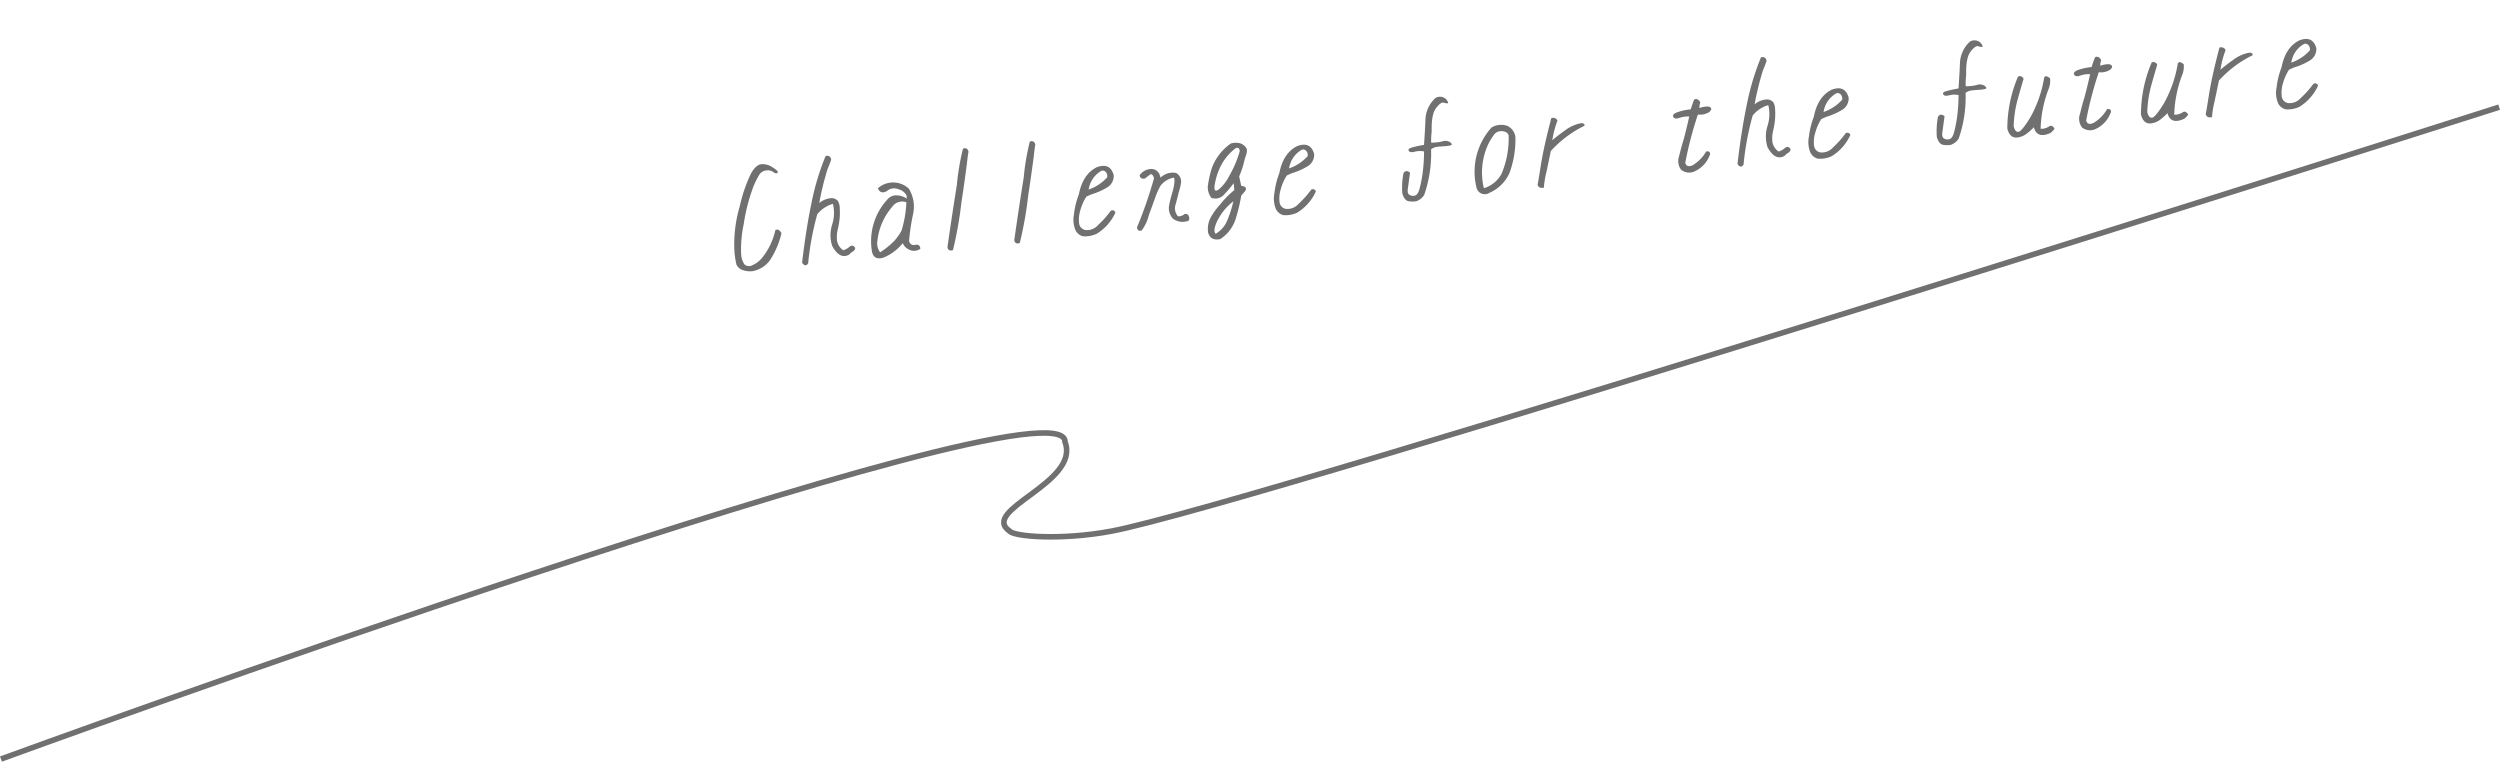 <svg xmlns="http://www.w3.org/2000/svg" width="446.769" height="136.116" viewBox="0 0 446.769 136.116">
  <g id="グループ_7092" data-name="グループ 7092" transform="translate(-781.642 -203.961)">
    <path id="パス_6396" data-name="パス 6396" d="M-15018.187,381.607s190.439-69.569,190.155-56.678c2.8,7.333-15.425,12.168-9.868,15.966.742.951,9.131,1.667,18.091,0,25.1-4.671,248.066-75.785,248.066-75.785" transform="translate(15800 -42)" fill="none" stroke="#707070" stroke-width="1"/>
    <path id="パス_25341" data-name="パス 25341" d="M4.125-.141A3.874,3.874,0,0,1,2.238-.633,1.8,1.8,0,0,1,1.43-1.664a15.657,15.657,0,0,1-.035-3.3,24.083,24.083,0,0,1,1.723-6.937,26.808,26.808,0,0,1,2.637-5.66q1.043-1.418,2-1.418a3.219,3.219,0,0,1,1.98.809q1.02.809.727,1.02t-.75-.211a1.709,1.709,0,0,0-1.207-.422,1.722,1.722,0,0,0-1.312.621,14.3,14.3,0,0,0-1.617,2.707,33.049,33.049,0,0,0-2.1,5.836A21.463,21.463,0,0,0,2.473-3.434a3.757,3.757,0,0,0,.375,1.91A1.186,1.186,0,0,0,4-1.125a4.719,4.719,0,0,0,2.25-1.336A12.093,12.093,0,0,0,9-7.008q.633-.258,1.031.656a15.369,15.369,0,0,1-2.25,4.207A4.87,4.87,0,0,1,4.125-.141ZM19.711-10.594a5.506,5.506,0,0,0-2.977,1.57A50.807,50.807,0,0,0,14.2-.492q-.328.4-.621.27a.838.838,0,0,1-.434-.527q1.289-5.766,2.789-10.43a44.939,44.939,0,0,1,3.375-8.039.8.8,0,0,1,.691.141.832.832,0,0,1,.223.633q-.375.8-.82,1.594A51.78,51.78,0,0,0,17.3-10.992a3.712,3.712,0,0,1,2.379-.633A1.511,1.511,0,0,1,20.66-11a2.534,2.534,0,0,1,.188,1.266,12.73,12.73,0,0,1-.187,1.711A14.189,14.189,0,0,1,20.109-6a5.662,5.662,0,0,0-.352,2.086,2.661,2.661,0,0,0,.914,1.758,2.816,2.816,0,0,0,1.16-.492q.691-.445,1.02.328a.913.913,0,0,1-.516.586,2.3,2.3,0,0,0-.656.445Q19.9-.492,18.8-3.117a6.26,6.26,0,0,1,.387-3.8A6.8,6.8,0,0,0,19.711-10.594Zm11.555-.3a3.1,3.1,0,0,1,1.664.773l.023-.562a2.211,2.211,0,0,0-1.336-1.277,1.9,1.9,0,0,0-2.062.105q-1.2.516-1.57-.656a4.1,4.1,0,0,1,5.508.656,6.176,6.176,0,0,1,.246,4.652,36.46,36.46,0,0,0-1.184,4.582.84.84,0,0,0,.938.867q.914-.141.914.773a1.893,1.893,0,0,1-1.969-.023A2.146,2.146,0,0,1,31.383-2.3a8.641,8.641,0,0,1-3.68,2.2q-1.781.352-1.945-1.266a10.965,10.965,0,0,1,3.656-8.93A2.072,2.072,0,0,1,31.266-10.9Zm.117,6.375a19.785,19.785,0,0,0,1.406-4.969,2.123,2.123,0,0,0-2.578.516A11.03,11.03,0,0,0,26.93-3.211,2.656,2.656,0,0,0,27.188-1.1a14.183,14.183,0,0,0,2.777-1.8A10.214,10.214,0,0,0,31.383-4.523ZM44.3-15.352q-.844,3.539-1.758,7.008a67.076,67.076,0,0,1-2.367,8.2.825.825,0,0,1-.691-.047A.714.714,0,0,1,39.258-.8Q40.641-6.3,42.094-11.672a42.211,42.211,0,0,1,1.758-6.281.72.72,0,0,1,.668.07.788.788,0,0,1,.246.586Q44.508-16.383,44.3-15.352Zm12,0q-.844,3.539-1.758,7.008a67.076,67.076,0,0,1-2.367,8.2.825.825,0,0,1-.691-.047A.714.714,0,0,1,51.258-.8Q52.641-6.3,54.094-11.672a42.211,42.211,0,0,1,1.758-6.281.72.72,0,0,1,.668.07.788.788,0,0,1,.246.586Q56.508-16.383,56.3-15.352ZM65.789-7.43l-.914.3A8.663,8.663,0,0,0,63.539-4.8a5.51,5.51,0,0,0-.457,2.3,1.359,1.359,0,0,0,1.031,1.3,2.609,2.609,0,0,0,2.309-.668A17.093,17.093,0,0,0,68.93-4.148a.546.546,0,0,1,.8.4,8.6,8.6,0,0,1-3.68,3.4,4.79,4.79,0,0,1-2.566.188A2.05,2.05,0,0,1,62.3-1.383a4.869,4.869,0,0,1,.035-2.836,14.365,14.365,0,0,1,1.254-3.469q1.055-3.469,3.656-4.453,2.484-.656,2.883,1.711a2.393,2.393,0,0,1-1.5,2.109A11.708,11.708,0,0,1,65.789-7.43Zm-.258-1.312-.141.4a7.767,7.767,0,0,0,3.539-1.828A1.074,1.074,0,0,0,68.8-11.1a.752.752,0,0,0-.738-.34A4.56,4.56,0,0,0,65.531-8.742Zm14.3,7.148a2.786,2.786,0,0,1-.469-2.285,19.327,19.327,0,0,1,.75-2.1q.914-2.227.656-2.883a3.89,3.89,0,0,0-2.508,1.172,12.96,12.96,0,0,0-1.184,2.039q-.6,1.242-1.441,2.953A7.782,7.782,0,0,1,74.063-.07q-.773.141-.773-.656a75.913,75.913,0,0,0,3.938-8.391q-.187-1.008-.691-.7t-.9.563q-.844.117-.914-.656a2.615,2.615,0,0,1,1.852-.914,1.616,1.616,0,0,1,1.688,1.055l.141.656a3.138,3.138,0,0,1,2.836-.539,1.742,1.742,0,0,1,.7,1.852,9.146,9.146,0,0,1-.609,1.688q-.352,1.055-.785,2.109a2.161,2.161,0,0,0,.223,2.086,1.5,1.5,0,0,0,1.172-.258q.8-.117.8.8-.023.539-.539.516A2.833,2.833,0,0,1,79.828-1.594ZM88.5-3.234a15.627,15.627,0,0,1,2.766-2.273l.023-1.242a21.425,21.425,0,0,1-2.1,1.992,2.064,2.064,0,0,1-2.145.188,3.171,3.171,0,0,1-.41-2.133A20.953,20.953,0,0,1,87.668-9.8a9.278,9.278,0,0,1,3.855-4.055,3.192,3.192,0,0,1,1.559.105,2,2,0,0,1,1.184,1.184,2.6,2.6,0,0,1-.281,1.125,12.785,12.785,0,0,0-.551,1.371,16.114,16.114,0,0,1-1.043,2.215l.188,1.734a1.31,1.31,0,0,1,.656.258q.258.258,0,.656l-.844.82a29.485,29.485,0,0,1-1.43,4.031A6.611,6.611,0,0,1,87.844,2.93q-1.711.164-2.016-1.312A4.276,4.276,0,0,1,86.6-1.137,11.908,11.908,0,0,1,88.5-3.234ZM87.141,1.9A4.969,4.969,0,0,0,89.484-.328a20.206,20.206,0,0,0,1.406-3.211,10.082,10.082,0,0,0-3.3,3.3Q86.672,1.359,87.141,1.9Zm3.469-9.984a20.123,20.123,0,0,0,2.344-4.2q.07-.82-.633-.656a9.167,9.167,0,0,0-3.281,3.352A11.465,11.465,0,0,0,87.82-6.539q-.211,1.148.715.609A7.518,7.518,0,0,0,90.609-8.086Zm11.18.656-.914.3A8.663,8.663,0,0,0,99.539-4.8a5.51,5.51,0,0,0-.457,2.3,1.359,1.359,0,0,0,1.031,1.3,2.609,2.609,0,0,0,2.309-.668,17.093,17.093,0,0,0,2.508-2.273.546.546,0,0,1,.8.4,8.6,8.6,0,0,1-3.68,3.4,4.79,4.79,0,0,1-2.566.188A2.05,2.05,0,0,1,98.3-1.383a4.869,4.869,0,0,1,.035-2.836,14.365,14.365,0,0,1,1.254-3.469q1.055-3.469,3.656-4.453,2.484-.656,2.883,1.711a2.393,2.393,0,0,1-1.5,2.109A11.708,11.708,0,0,1,101.789-7.43Zm-.258-1.312-.141.4a7.767,7.767,0,0,0,3.539-1.828,1.074,1.074,0,0,0-.129-.926.752.752,0,0,0-.738-.34A4.56,4.56,0,0,0,101.531-8.742ZM124.9-1.078a2.811,2.811,0,0,1-1.512.961,4.144,4.144,0,0,1-1.336-.141q-.738-.187-1-1.477a13.4,13.4,0,0,1,.563-3.539.645.645,0,0,1,.574-.387.824.824,0,0,1,.621.387q-.141.539-.316,1.254l-.387,1.57q-.211.855.281,1.137a1.176,1.176,0,0,0,.973.129q.48-.152.879-1.2a23.838,23.838,0,0,0,.8-2.625,29.953,29.953,0,0,0,.656-3.809,3.569,3.569,0,0,0-1.652-.129q-.855.129-1.043-.258t.527-.527a21.447,21.447,0,0,1,2.285-.258q.4-2.227.727-4.453a5.492,5.492,0,0,1,2.18-3.656,1.56,1.56,0,0,1,1.945.516,3.208,3.208,0,0,1,.211.457q.07.2-.129.2a1.948,1.948,0,0,1-.656-.2q-.457-.2-1.441.82t-1.219,4.09a11.407,11.407,0,0,0-.3,1.969,8.015,8.015,0,0,0,1.98-.012,1.58,1.58,0,0,1,1.441.328q.4.457,0,.527a5.855,5.855,0,0,1-1.184.035q-.785-.035-1.312-.023a2.26,2.26,0,0,0-1.066.316A22.558,22.558,0,0,1,124.9-1.078Zm15.586-2.344A6.956,6.956,0,0,1,136.57-.258a1.527,1.527,0,0,1-2.25-1.312,11.786,11.786,0,0,1,3.82-10.242,3.4,3.4,0,0,1,2.813,0A2.568,2.568,0,0,1,142.2-9.7,17.421,17.421,0,0,1,140.484-3.422Zm-4.852,2.25a5.282,5.282,0,0,0,3.422-2.25,16.283,16.283,0,0,0,1.969-6.68,1.056,1.056,0,0,0-.633-.727,1.968,1.968,0,0,0-1.043-.141,1.606,1.606,0,0,0-1.008.6q-.457.527-.855,1.066A12,12,0,0,0,135.633-1.172Zm15.375-8.672a6.924,6.924,0,0,1,3.164-1.055q.609.094.516.516a19.941,19.941,0,0,0-6.469,3.867l-1.172,3.656a16.318,16.318,0,0,0-.75,2.719q-.937.094-1.055-.656.141-.4.973-3.5t2.707-8.051a.855.855,0,0,1,1.055.539,17.594,17.594,0,0,0-1.289,3.4Q149.836-9.187,151.008-9.844Zm24.422-1.523a4.462,4.462,0,0,1,1.172-.141q.656,0,.855.328t-.4.727a3.085,3.085,0,0,1-2.027.211,65.268,65.268,0,0,0-3.141,8.32q.117.938,1.23.6A6.681,6.681,0,0,0,175.8-3.516a.631.631,0,0,1,.551.117.464.464,0,0,1,.105.422,5.146,5.146,0,0,1-3,2.742,2.288,2.288,0,0,1-2.437-.516,2.571,2.571,0,0,1-.094-2.473q.563-1.605,1.078-2.777.8-2.086,1.453-4.055a4.63,4.63,0,0,0-1.77.059q-.855.2-1.055-.258t.586-.727a9.793,9.793,0,0,1,2.637-.316q.375-.867.773-1.641a.54.54,0,0,1,.551-.035.938.938,0,0,1,.5.668A2.185,2.185,0,0,0,175.43-11.367Zm12.281.773a5.506,5.506,0,0,0-2.977,1.57A50.807,50.807,0,0,0,182.2-.492q-.328.4-.621.27a.838.838,0,0,1-.434-.527q1.289-5.766,2.789-10.43a44.939,44.939,0,0,1,3.375-8.039.8.8,0,0,1,.691.141.832.832,0,0,1,.223.633q-.375.8-.82,1.594a51.78,51.78,0,0,0-2.109,5.859,3.712,3.712,0,0,1,2.379-.633,1.511,1.511,0,0,1,.984.621,2.534,2.534,0,0,1,.188,1.266,12.73,12.73,0,0,1-.187,1.711A14.189,14.189,0,0,1,188.109-6a5.662,5.662,0,0,0-.352,2.086,2.661,2.661,0,0,0,.914,1.758,2.816,2.816,0,0,0,1.16-.492q.691-.445,1.02.328a.913.913,0,0,1-.516.586,2.3,2.3,0,0,0-.656.445q-1.781.8-2.883-1.828a6.26,6.26,0,0,1,.387-3.8A6.8,6.8,0,0,0,187.711-10.594ZM197.789-7.43l-.914.3a8.663,8.663,0,0,0-1.336,2.32,5.51,5.51,0,0,0-.457,2.3,1.359,1.359,0,0,0,1.031,1.3,2.609,2.609,0,0,0,2.309-.668,17.093,17.093,0,0,0,2.508-2.273.546.546,0,0,1,.8.4,8.6,8.6,0,0,1-3.68,3.4,4.79,4.79,0,0,1-2.566.188A2.05,2.05,0,0,1,194.3-1.383a4.869,4.869,0,0,1,.035-2.836,14.365,14.365,0,0,1,1.254-3.469q1.055-3.469,3.656-4.453,2.484-.656,2.883,1.711a2.393,2.393,0,0,1-1.5,2.109A11.708,11.708,0,0,1,197.789-7.43Zm-.258-1.312-.141.4a7.767,7.767,0,0,0,3.539-1.828,1.074,1.074,0,0,0-.129-.926.752.752,0,0,0-.738-.34A4.56,4.56,0,0,0,197.531-8.742ZM220.9-1.078a2.811,2.811,0,0,1-1.512.961,4.144,4.144,0,0,1-1.336-.141q-.738-.187-1-1.477a13.4,13.4,0,0,1,.563-3.539.645.645,0,0,1,.574-.387.824.824,0,0,1,.621.387q-.141.539-.316,1.254l-.387,1.57q-.211.855.281,1.137a1.176,1.176,0,0,0,.973.129q.48-.152.879-1.2a23.838,23.838,0,0,0,.8-2.625,29.953,29.953,0,0,0,.656-3.809,3.569,3.569,0,0,0-1.652-.129q-.855.129-1.043-.258t.527-.527a21.447,21.447,0,0,1,2.285-.258q.4-2.227.727-4.453a5.492,5.492,0,0,1,2.18-3.656,1.56,1.56,0,0,1,1.945.516,3.208,3.208,0,0,1,.211.457q.07.2-.129.2a1.948,1.948,0,0,1-.656-.2q-.457-.2-1.441.82t-1.219,4.09a11.407,11.407,0,0,0-.3,1.969,8.015,8.015,0,0,0,1.98-.012,1.58,1.58,0,0,1,1.441.328q.4.457,0,.527a5.855,5.855,0,0,1-1.184.035q-.785-.035-1.312-.023a2.26,2.26,0,0,0-1.066.316A22.558,22.558,0,0,1,220.9-1.078Zm17.367-9a3.942,3.942,0,0,1-.516,1.969,21.572,21.572,0,0,0-2.109,6.82,2.452,2.452,0,0,0,1.512-.246q.574-.34.973.5a4.213,4.213,0,0,1-.773.656q-2.555.867-2.883-1.312A11.2,11.2,0,0,1,233-.633a3.4,3.4,0,0,1-1.418.445q-1.57.164-1.852-1.758a23.733,23.733,0,0,1,2.883-9.047.725.725,0,0,1,.938.516q-.656,1.57-1.465,3.609a20.54,20.54,0,0,0-1.184,4.617q.141,1.078.727,1.09t2.391-2.332a21.97,21.97,0,0,0,3.188-6.727.373.373,0,0,1,.539-.258A2.294,2.294,0,0,1,238.266-10.078Zm9.164-1.289a4.462,4.462,0,0,1,1.172-.141q.656,0,.855.328t-.4.727a3.085,3.085,0,0,1-2.027.211,65.268,65.268,0,0,0-3.141,8.32q.117.938,1.23.6A6.681,6.681,0,0,0,247.8-3.516a.631.631,0,0,1,.551.117.464.464,0,0,1,.105.422,5.146,5.146,0,0,1-3,2.742,2.288,2.288,0,0,1-2.437-.516,2.571,2.571,0,0,1-.094-2.473q.563-1.605,1.078-2.777.8-2.086,1.453-4.055a4.63,4.63,0,0,0-1.77.059q-.855.2-1.055-.258t.586-.727a9.793,9.793,0,0,1,2.637-.316q.375-.867.773-1.641a.54.54,0,0,1,.551-.035.938.938,0,0,1,.5.668A2.185,2.185,0,0,0,247.43-11.367Zm14.836,1.289a3.942,3.942,0,0,1-.516,1.969,21.572,21.572,0,0,0-2.109,6.82,2.452,2.452,0,0,0,1.512-.246q.574-.34.973.5a4.213,4.213,0,0,1-.773.656q-2.555.867-2.883-1.312A11.2,11.2,0,0,1,257-.633a3.4,3.4,0,0,1-1.418.445q-1.57.164-1.852-1.758a23.733,23.733,0,0,1,2.883-9.047.725.725,0,0,1,.938.516q-.656,1.57-1.465,3.609a20.54,20.54,0,0,0-1.184,4.617q.141,1.078.727,1.09t2.391-2.332a21.97,21.97,0,0,0,3.188-6.727.373.373,0,0,1,.539-.258A2.294,2.294,0,0,1,262.266-10.078Zm8.742.234a6.924,6.924,0,0,1,3.164-1.055q.609.094.516.516a19.941,19.941,0,0,0-6.469,3.867l-1.172,3.656a16.318,16.318,0,0,0-.75,2.719q-.937.094-1.055-.656.141-.4.973-3.5t2.707-8.051a.855.855,0,0,1,1.055.539,17.594,17.594,0,0,0-1.289,3.4Q269.836-9.187,271.008-9.844ZM281.789-7.43l-.914.3a8.663,8.663,0,0,0-1.336,2.32,5.51,5.51,0,0,0-.457,2.3,1.359,1.359,0,0,0,1.031,1.3,2.609,2.609,0,0,0,2.309-.668,17.093,17.093,0,0,0,2.508-2.273.546.546,0,0,1,.8.4,8.6,8.6,0,0,1-3.68,3.4,4.79,4.79,0,0,1-2.566.188A2.05,2.05,0,0,1,278.3-1.383a4.869,4.869,0,0,1,.035-2.836,14.365,14.365,0,0,1,1.254-3.469q1.055-3.469,3.656-4.453,2.484-.656,2.883,1.711a2.393,2.393,0,0,1-1.5,2.109A11.708,11.708,0,0,1,281.789-7.43Zm-.258-1.312-.141.4a7.767,7.767,0,0,0,3.539-1.828,1.074,1.074,0,0,0-.129-.926.752.752,0,0,0-.738-.34A4.56,4.56,0,0,0,281.531-8.742Z" transform="matrix(0.995, -0.105, 0.105, 0.995, 911.988, 253)" fill="#707070"/>
  </g>
</svg>
